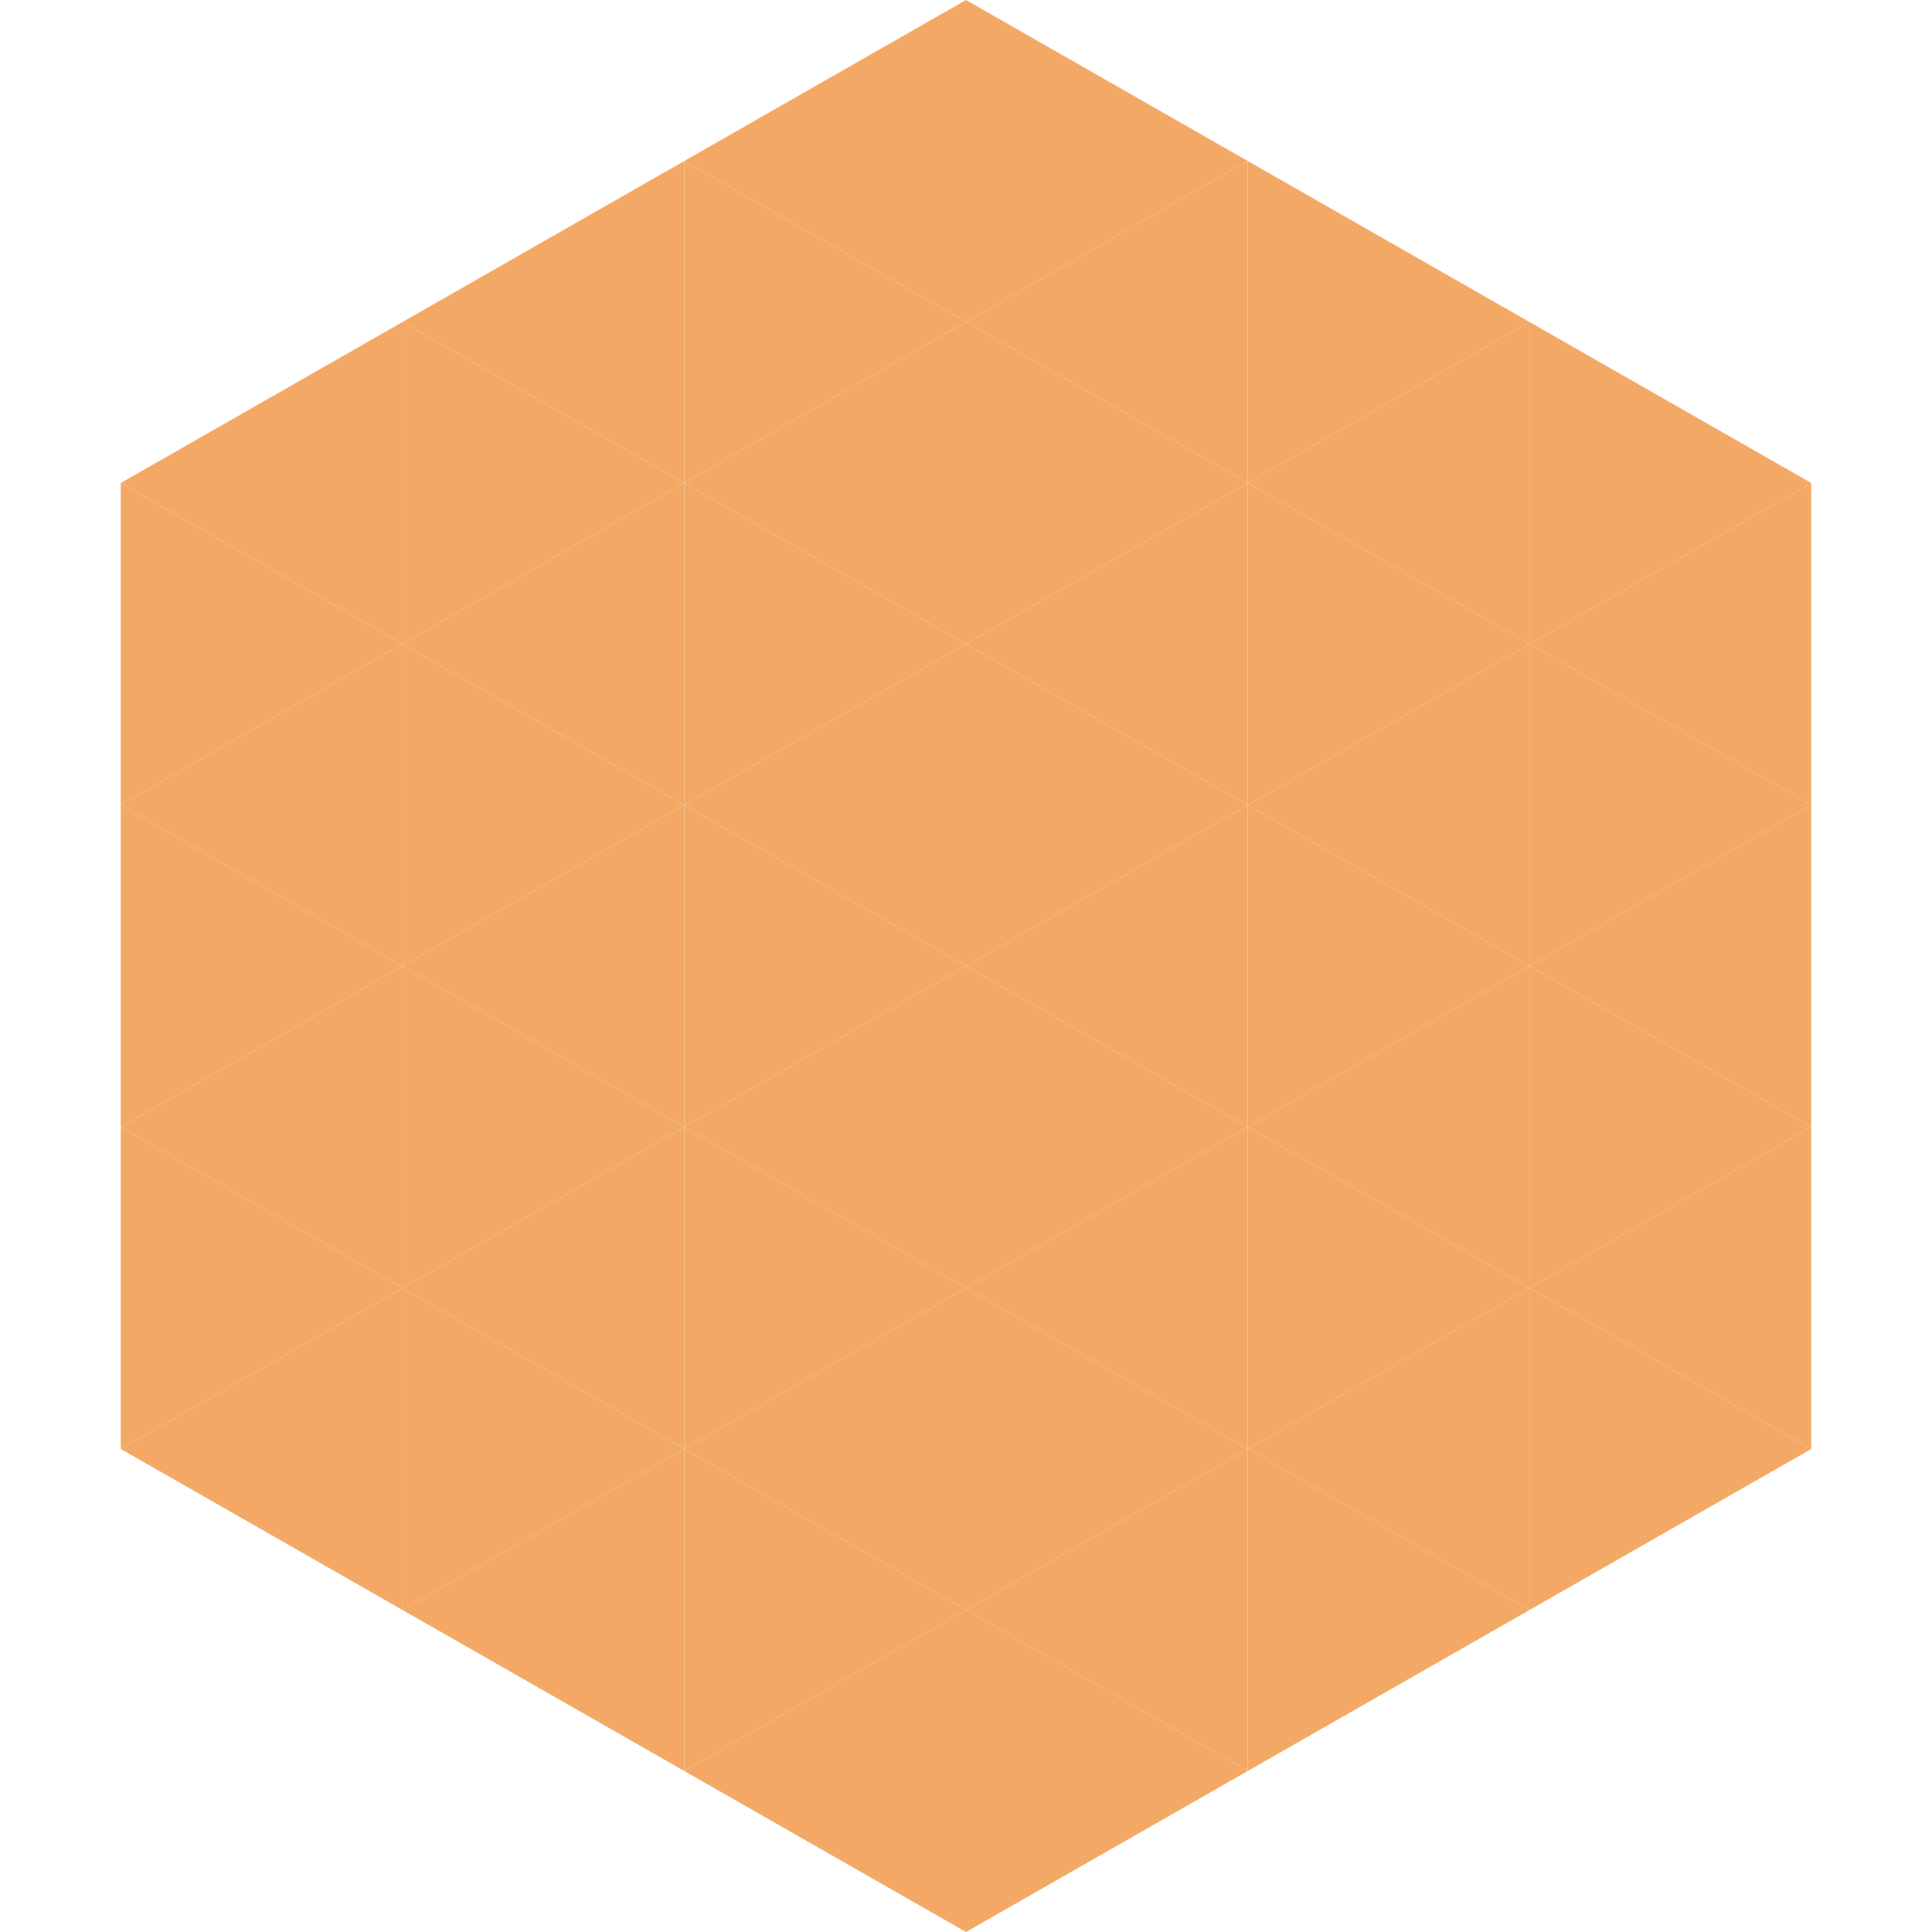 <?xml version="1.0"?>
<!-- Generated by SVGo -->
<svg width="240" height="240"
     xmlns="http://www.w3.org/2000/svg"
     xmlns:xlink="http://www.w3.org/1999/xlink">
<polygon points="50,40 15,60 50,80" style="fill:rgb(243,169,101)" />
<polygon points="190,40 225,60 190,80" style="fill:rgb(243,169,101)" />
<polygon points="15,60 50,80 15,100" style="fill:rgb(243,169,101)" />
<polygon points="225,60 190,80 225,100" style="fill:rgb(243,169,101)" />
<polygon points="50,80 15,100 50,120" style="fill:rgb(243,169,101)" />
<polygon points="190,80 225,100 190,120" style="fill:rgb(243,169,101)" />
<polygon points="15,100 50,120 15,140" style="fill:rgb(243,169,101)" />
<polygon points="225,100 190,120 225,140" style="fill:rgb(243,169,101)" />
<polygon points="50,120 15,140 50,160" style="fill:rgb(243,169,101)" />
<polygon points="190,120 225,140 190,160" style="fill:rgb(243,169,101)" />
<polygon points="15,140 50,160 15,180" style="fill:rgb(243,169,101)" />
<polygon points="225,140 190,160 225,180" style="fill:rgb(243,169,101)" />
<polygon points="50,160 15,180 50,200" style="fill:rgb(243,169,101)" />
<polygon points="190,160 225,180 190,200" style="fill:rgb(243,169,101)" />
<polygon points="15,180 50,200 15,220" style="fill:rgb(255,255,255); fill-opacity:0" />
<polygon points="225,180 190,200 225,220" style="fill:rgb(255,255,255); fill-opacity:0" />
<polygon points="50,0 85,20 50,40" style="fill:rgb(255,255,255); fill-opacity:0" />
<polygon points="190,0 155,20 190,40" style="fill:rgb(255,255,255); fill-opacity:0" />
<polygon points="85,20 50,40 85,60" style="fill:rgb(243,169,101)" />
<polygon points="155,20 190,40 155,60" style="fill:rgb(243,169,101)" />
<polygon points="50,40 85,60 50,80" style="fill:rgb(243,169,101)" />
<polygon points="190,40 155,60 190,80" style="fill:rgb(243,169,101)" />
<polygon points="85,60 50,80 85,100" style="fill:rgb(243,169,101)" />
<polygon points="155,60 190,80 155,100" style="fill:rgb(243,169,101)" />
<polygon points="50,80 85,100 50,120" style="fill:rgb(243,169,101)" />
<polygon points="190,80 155,100 190,120" style="fill:rgb(243,169,101)" />
<polygon points="85,100 50,120 85,140" style="fill:rgb(243,169,101)" />
<polygon points="155,100 190,120 155,140" style="fill:rgb(243,169,101)" />
<polygon points="50,120 85,140 50,160" style="fill:rgb(243,169,101)" />
<polygon points="190,120 155,140 190,160" style="fill:rgb(243,169,101)" />
<polygon points="85,140 50,160 85,180" style="fill:rgb(243,169,101)" />
<polygon points="155,140 190,160 155,180" style="fill:rgb(243,169,101)" />
<polygon points="50,160 85,180 50,200" style="fill:rgb(243,169,101)" />
<polygon points="190,160 155,180 190,200" style="fill:rgb(243,169,101)" />
<polygon points="85,180 50,200 85,220" style="fill:rgb(243,169,101)" />
<polygon points="155,180 190,200 155,220" style="fill:rgb(243,169,101)" />
<polygon points="120,0 85,20 120,40" style="fill:rgb(243,169,101)" />
<polygon points="120,0 155,20 120,40" style="fill:rgb(243,169,101)" />
<polygon points="85,20 120,40 85,60" style="fill:rgb(243,169,101)" />
<polygon points="155,20 120,40 155,60" style="fill:rgb(243,169,101)" />
<polygon points="120,40 85,60 120,80" style="fill:rgb(243,169,101)" />
<polygon points="120,40 155,60 120,80" style="fill:rgb(243,169,101)" />
<polygon points="85,60 120,80 85,100" style="fill:rgb(243,169,101)" />
<polygon points="155,60 120,80 155,100" style="fill:rgb(243,169,101)" />
<polygon points="120,80 85,100 120,120" style="fill:rgb(243,169,101)" />
<polygon points="120,80 155,100 120,120" style="fill:rgb(243,169,101)" />
<polygon points="85,100 120,120 85,140" style="fill:rgb(243,169,101)" />
<polygon points="155,100 120,120 155,140" style="fill:rgb(243,169,101)" />
<polygon points="120,120 85,140 120,160" style="fill:rgb(243,169,101)" />
<polygon points="120,120 155,140 120,160" style="fill:rgb(243,169,101)" />
<polygon points="85,140 120,160 85,180" style="fill:rgb(243,169,101)" />
<polygon points="155,140 120,160 155,180" style="fill:rgb(243,169,101)" />
<polygon points="120,160 85,180 120,200" style="fill:rgb(243,169,101)" />
<polygon points="120,160 155,180 120,200" style="fill:rgb(243,169,101)" />
<polygon points="85,180 120,200 85,220" style="fill:rgb(243,169,101)" />
<polygon points="155,180 120,200 155,220" style="fill:rgb(243,169,101)" />
<polygon points="120,200 85,220 120,240" style="fill:rgb(243,169,101)" />
<polygon points="120,200 155,220 120,240" style="fill:rgb(243,169,101)" />
<polygon points="85,220 120,240 85,260" style="fill:rgb(255,255,255); fill-opacity:0" />
<polygon points="155,220 120,240 155,260" style="fill:rgb(255,255,255); fill-opacity:0" />
</svg>
